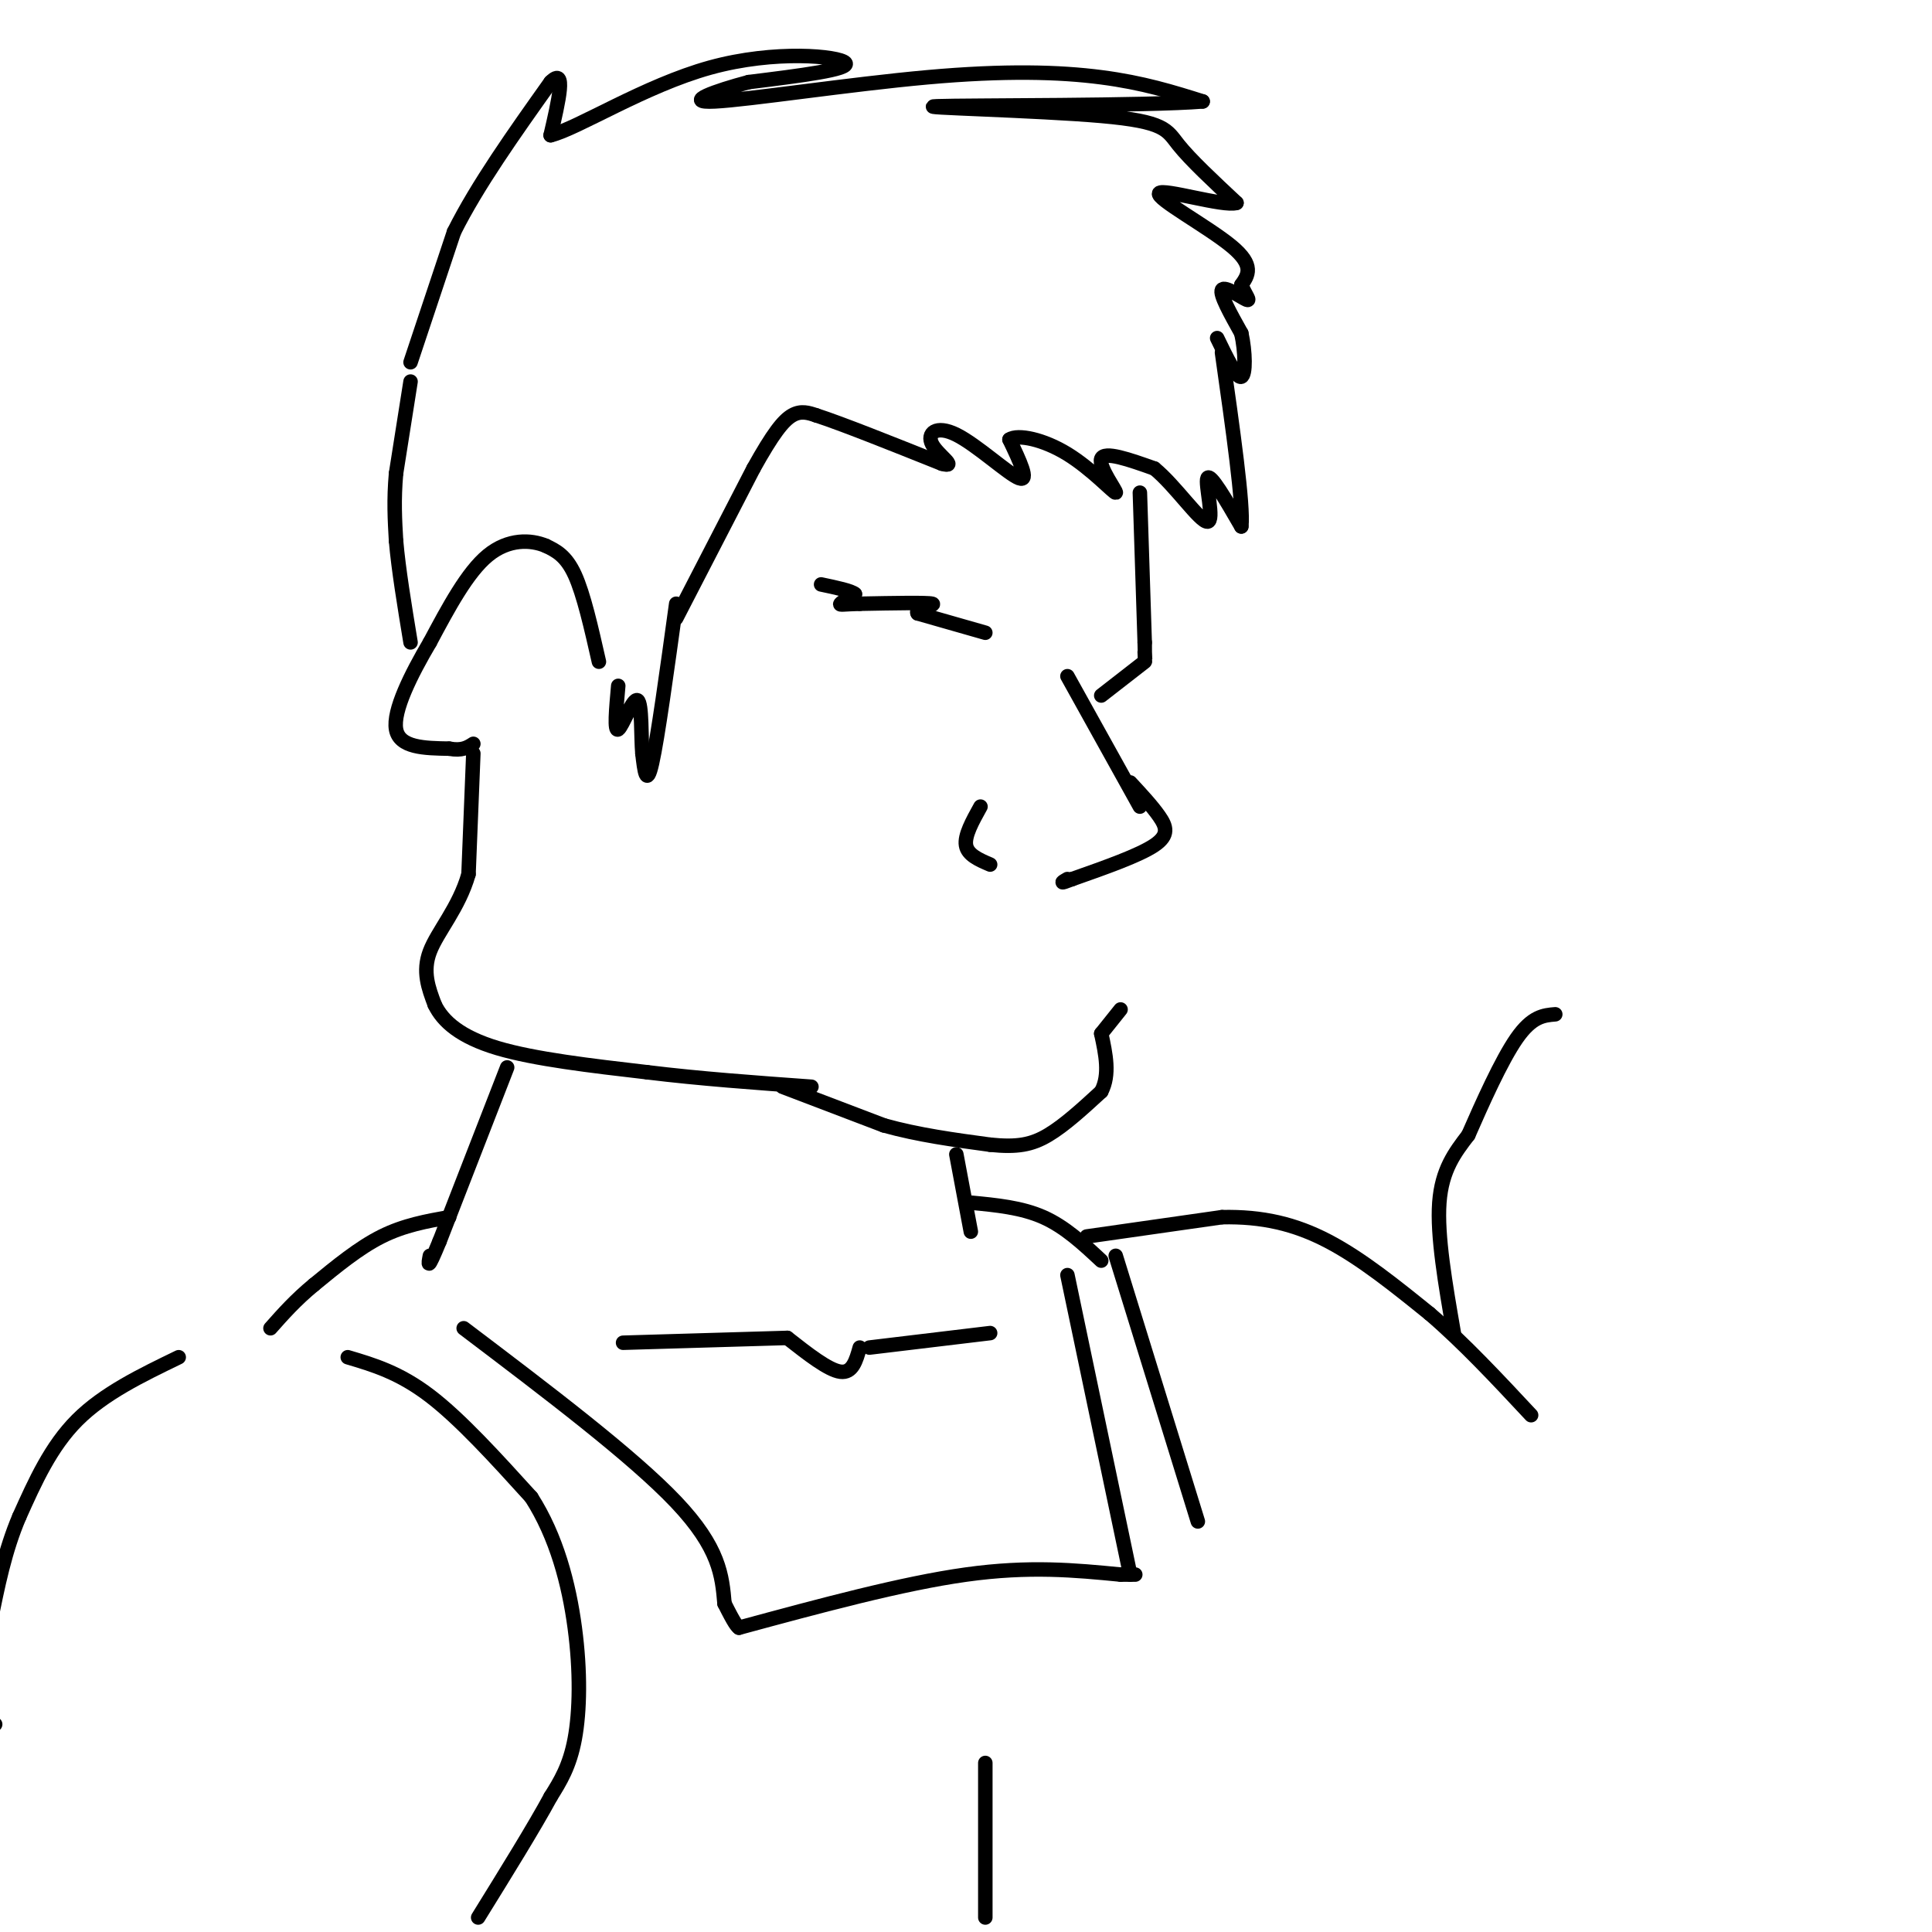 <svg viewBox='0 0 400 400' version='1.1' xmlns='http://www.w3.org/2000/svg' xmlns:xlink='http://www.w3.org/1999/xlink'><g fill='none' stroke='rgb(0,0,0)' stroke-width='3' stroke-linecap='round' stroke-linejoin='round'><path d='M85,75c0.000,0.000 9.000,-27.000 9,-27'/><path d='M94,48c4.833,-9.667 12.417,-20.333 20,-31'/><path d='M114,17c3.333,-3.333 1.667,3.833 0,11'/><path d='M114,28c5.560,-1.357 19.458,-10.250 33,-14c13.542,-3.750 26.726,-2.357 28,-1c1.274,1.357 -9.363,2.679 -20,4'/><path d='M155,17c-6.839,1.812 -13.936,4.341 -7,4c6.936,-0.341 27.906,-3.553 44,-5c16.094,-1.447 27.313,-1.128 36,0c8.687,1.128 14.844,3.064 21,5'/><path d='M249,21c-11.051,0.936 -49.179,0.777 -55,1c-5.821,0.223 20.663,0.829 34,2c13.337,1.171 13.525,2.906 16,6c2.475,3.094 7.238,7.547 12,12'/><path d='M256,42c-2.631,0.845 -15.208,-3.042 -16,-2c-0.792,1.042 10.202,7.012 15,11c4.798,3.988 3.399,5.994 2,8'/><path d='M257,59c0.881,2.143 2.083,3.500 1,3c-1.083,-0.500 -4.452,-2.857 -5,-2c-0.548,0.857 1.726,4.929 4,9'/><path d='M257,69c0.844,3.756 0.956,8.644 0,9c-0.956,0.356 -2.978,-3.822 -5,-8'/><path d='M85,79c0.000,0.000 -3.000,19.000 -3,19'/><path d='M82,98c-0.500,5.500 -0.250,9.750 0,14'/><path d='M82,112c0.500,5.833 1.750,13.417 3,21'/><path d='M124,137c-1.583,-7.000 -3.167,-14.000 -5,-18c-1.833,-4.000 -3.917,-5.000 -6,-6'/><path d='M113,113c-3.067,-1.289 -7.733,-1.511 -12,2c-4.267,3.511 -8.133,10.756 -12,18'/><path d='M89,133c-3.911,6.622 -7.689,14.178 -7,18c0.689,3.822 5.844,3.911 11,4'/><path d='M93,155c2.667,0.500 3.833,-0.250 5,-1'/><path d='M98,156c0.000,0.000 -1.000,25.000 -1,25'/><path d='M97,181c-1.978,6.956 -6.422,11.844 -8,16c-1.578,4.156 -0.289,7.578 1,11'/><path d='M90,208c1.667,3.489 5.333,6.711 13,9c7.667,2.289 19.333,3.644 31,5'/><path d='M134,222c10.833,1.333 22.417,2.167 34,3'/><path d='M105,221c0.000,0.000 -14.000,36.000 -14,36'/><path d='M91,257c-2.667,6.500 -2.333,4.750 -2,3'/><path d='M93,252c-4.667,0.833 -9.333,1.667 -14,4c-4.667,2.333 -9.333,6.167 -14,10'/><path d='M65,266c-3.833,3.167 -6.417,6.083 -9,9'/><path d='M72,281c5.333,1.583 10.667,3.167 17,8c6.333,4.833 13.667,12.917 21,21'/><path d='M110,310c5.226,8.131 7.792,17.958 9,27c1.208,9.042 1.060,17.298 0,23c-1.060,5.702 -3.030,8.851 -5,12'/><path d='M114,372c-3.333,6.167 -9.167,15.583 -15,25'/><path d='M37,281c-7.750,3.750 -15.500,7.500 -21,13c-5.500,5.500 -8.750,12.750 -12,20'/><path d='M4,314c-3.000,7.000 -4.500,14.500 -6,22'/><path d='M-1,357c0.000,0.000 0.000,0.000 0,0'/><path d='M140,125c-1.917,13.917 -3.833,27.833 -5,33c-1.167,5.167 -1.583,1.583 -2,-2'/><path d='M133,156c-0.298,-3.262 -0.042,-10.417 -1,-11c-0.958,-0.583 -3.131,5.405 -4,6c-0.869,0.595 -0.435,-4.202 0,-9'/><path d='M140,128c0.000,0.000 16.000,-31.000 16,-31'/><path d='M156,97c4.044,-7.267 6.156,-9.933 8,-11c1.844,-1.067 3.422,-0.533 5,0'/><path d='M169,86c5.167,1.667 15.583,5.833 26,10'/><path d='M195,96c3.480,0.931 -0.820,-1.740 -2,-4c-1.180,-2.260 0.759,-4.108 5,-2c4.241,2.108 10.783,8.174 13,9c2.217,0.826 0.108,-3.587 -2,-8'/><path d='M209,91c1.719,-1.161 7.018,-0.064 12,3c4.982,3.064 9.649,8.094 10,8c0.351,-0.094 -3.614,-5.313 -3,-7c0.614,-1.687 5.807,0.156 11,2'/><path d='M239,97c4.274,3.452 9.458,11.083 11,11c1.542,-0.083 -0.560,-7.881 0,-9c0.560,-1.119 3.780,4.440 7,10'/><path d='M257,109c0.500,-4.333 -1.750,-20.167 -4,-36'/><path d='M236,102c0.000,0.000 1.000,31.000 1,31'/><path d='M237,133c0.167,5.500 0.083,3.750 0,2'/><path d='M237,137c0.000,0.000 -9.000,7.000 -9,7'/><path d='M221,140c0.000,0.000 15.000,27.000 15,27'/><path d='M162,225c0.000,0.000 21.000,8.000 21,8'/><path d='M183,233c7.167,2.000 14.583,3.000 22,4'/><path d='M205,237c5.600,0.578 8.600,0.022 12,-2c3.400,-2.022 7.200,-5.511 11,-9'/><path d='M228,226c1.833,-3.500 0.917,-7.750 0,-12'/><path d='M228,214c0.000,0.000 4.000,-5.000 4,-5'/><path d='M234,162c2.267,2.444 4.533,4.889 6,7c1.467,2.111 2.133,3.889 -1,6c-3.133,2.111 -10.067,4.556 -17,7'/><path d='M222,182c-3.000,1.167 -2.000,0.583 -1,0'/><path d='M198,239c0.000,0.000 3.000,16.000 3,16'/><path d='M201,249c5.250,0.500 10.500,1.000 15,3c4.500,2.000 8.250,5.500 12,9'/><path d='M225,256c0.000,0.000 28.000,-4.000 28,-4'/><path d='M253,252c8.311,-0.178 15.089,1.378 22,5c6.911,3.622 13.956,9.311 21,15'/><path d='M296,272c7.000,6.000 14.000,13.500 21,21'/><path d='M301,276c-1.750,-10.083 -3.500,-20.167 -3,-27c0.500,-6.833 3.250,-10.417 6,-14'/><path d='M304,235c2.800,-6.400 6.800,-15.400 10,-20c3.200,-4.600 5.600,-4.800 8,-5'/><path d='M96,275c17.500,13.250 35.000,26.500 44,36c9.000,9.500 9.500,15.250 10,21'/><path d='M150,332c2.167,4.333 2.583,4.667 3,5'/><path d='M153,337c16.917,-4.583 33.833,-9.167 47,-11c13.167,-1.833 22.583,-0.917 32,0'/><path d='M232,326c5.333,0.000 2.667,0.000 0,0'/><path d='M234,326c0.000,0.000 -13.000,-62.000 -13,-62'/><path d='M231,260c0.000,0.000 17.000,55.000 17,55'/><path d='M204,365c0.000,0.000 0.000,32.000 0,32'/><path d='M129,278c0.000,0.000 34.000,-1.000 34,-1'/><path d='M163,277c4.250,3.333 8.500,6.667 11,7c2.500,0.333 3.250,-2.333 4,-5'/><path d='M180,279c0.000,0.000 25.000,-3.000 25,-3'/><path d='M204,131c0.000,0.000 -14.000,-4.000 -14,-4'/><path d='M190,127c-0.844,-1.067 4.044,-1.733 3,-2c-1.044,-0.267 -8.022,-0.133 -15,0'/><path d='M178,125c-3.356,0.089 -4.244,0.311 -4,0c0.244,-0.311 1.622,-1.156 3,-2'/><path d='M177,123c-0.667,-0.667 -3.833,-1.333 -7,-2'/><path d='M203,167c-1.667,3.000 -3.333,6.000 -3,8c0.333,2.000 2.667,3.000 5,4'/></g>
</svg>